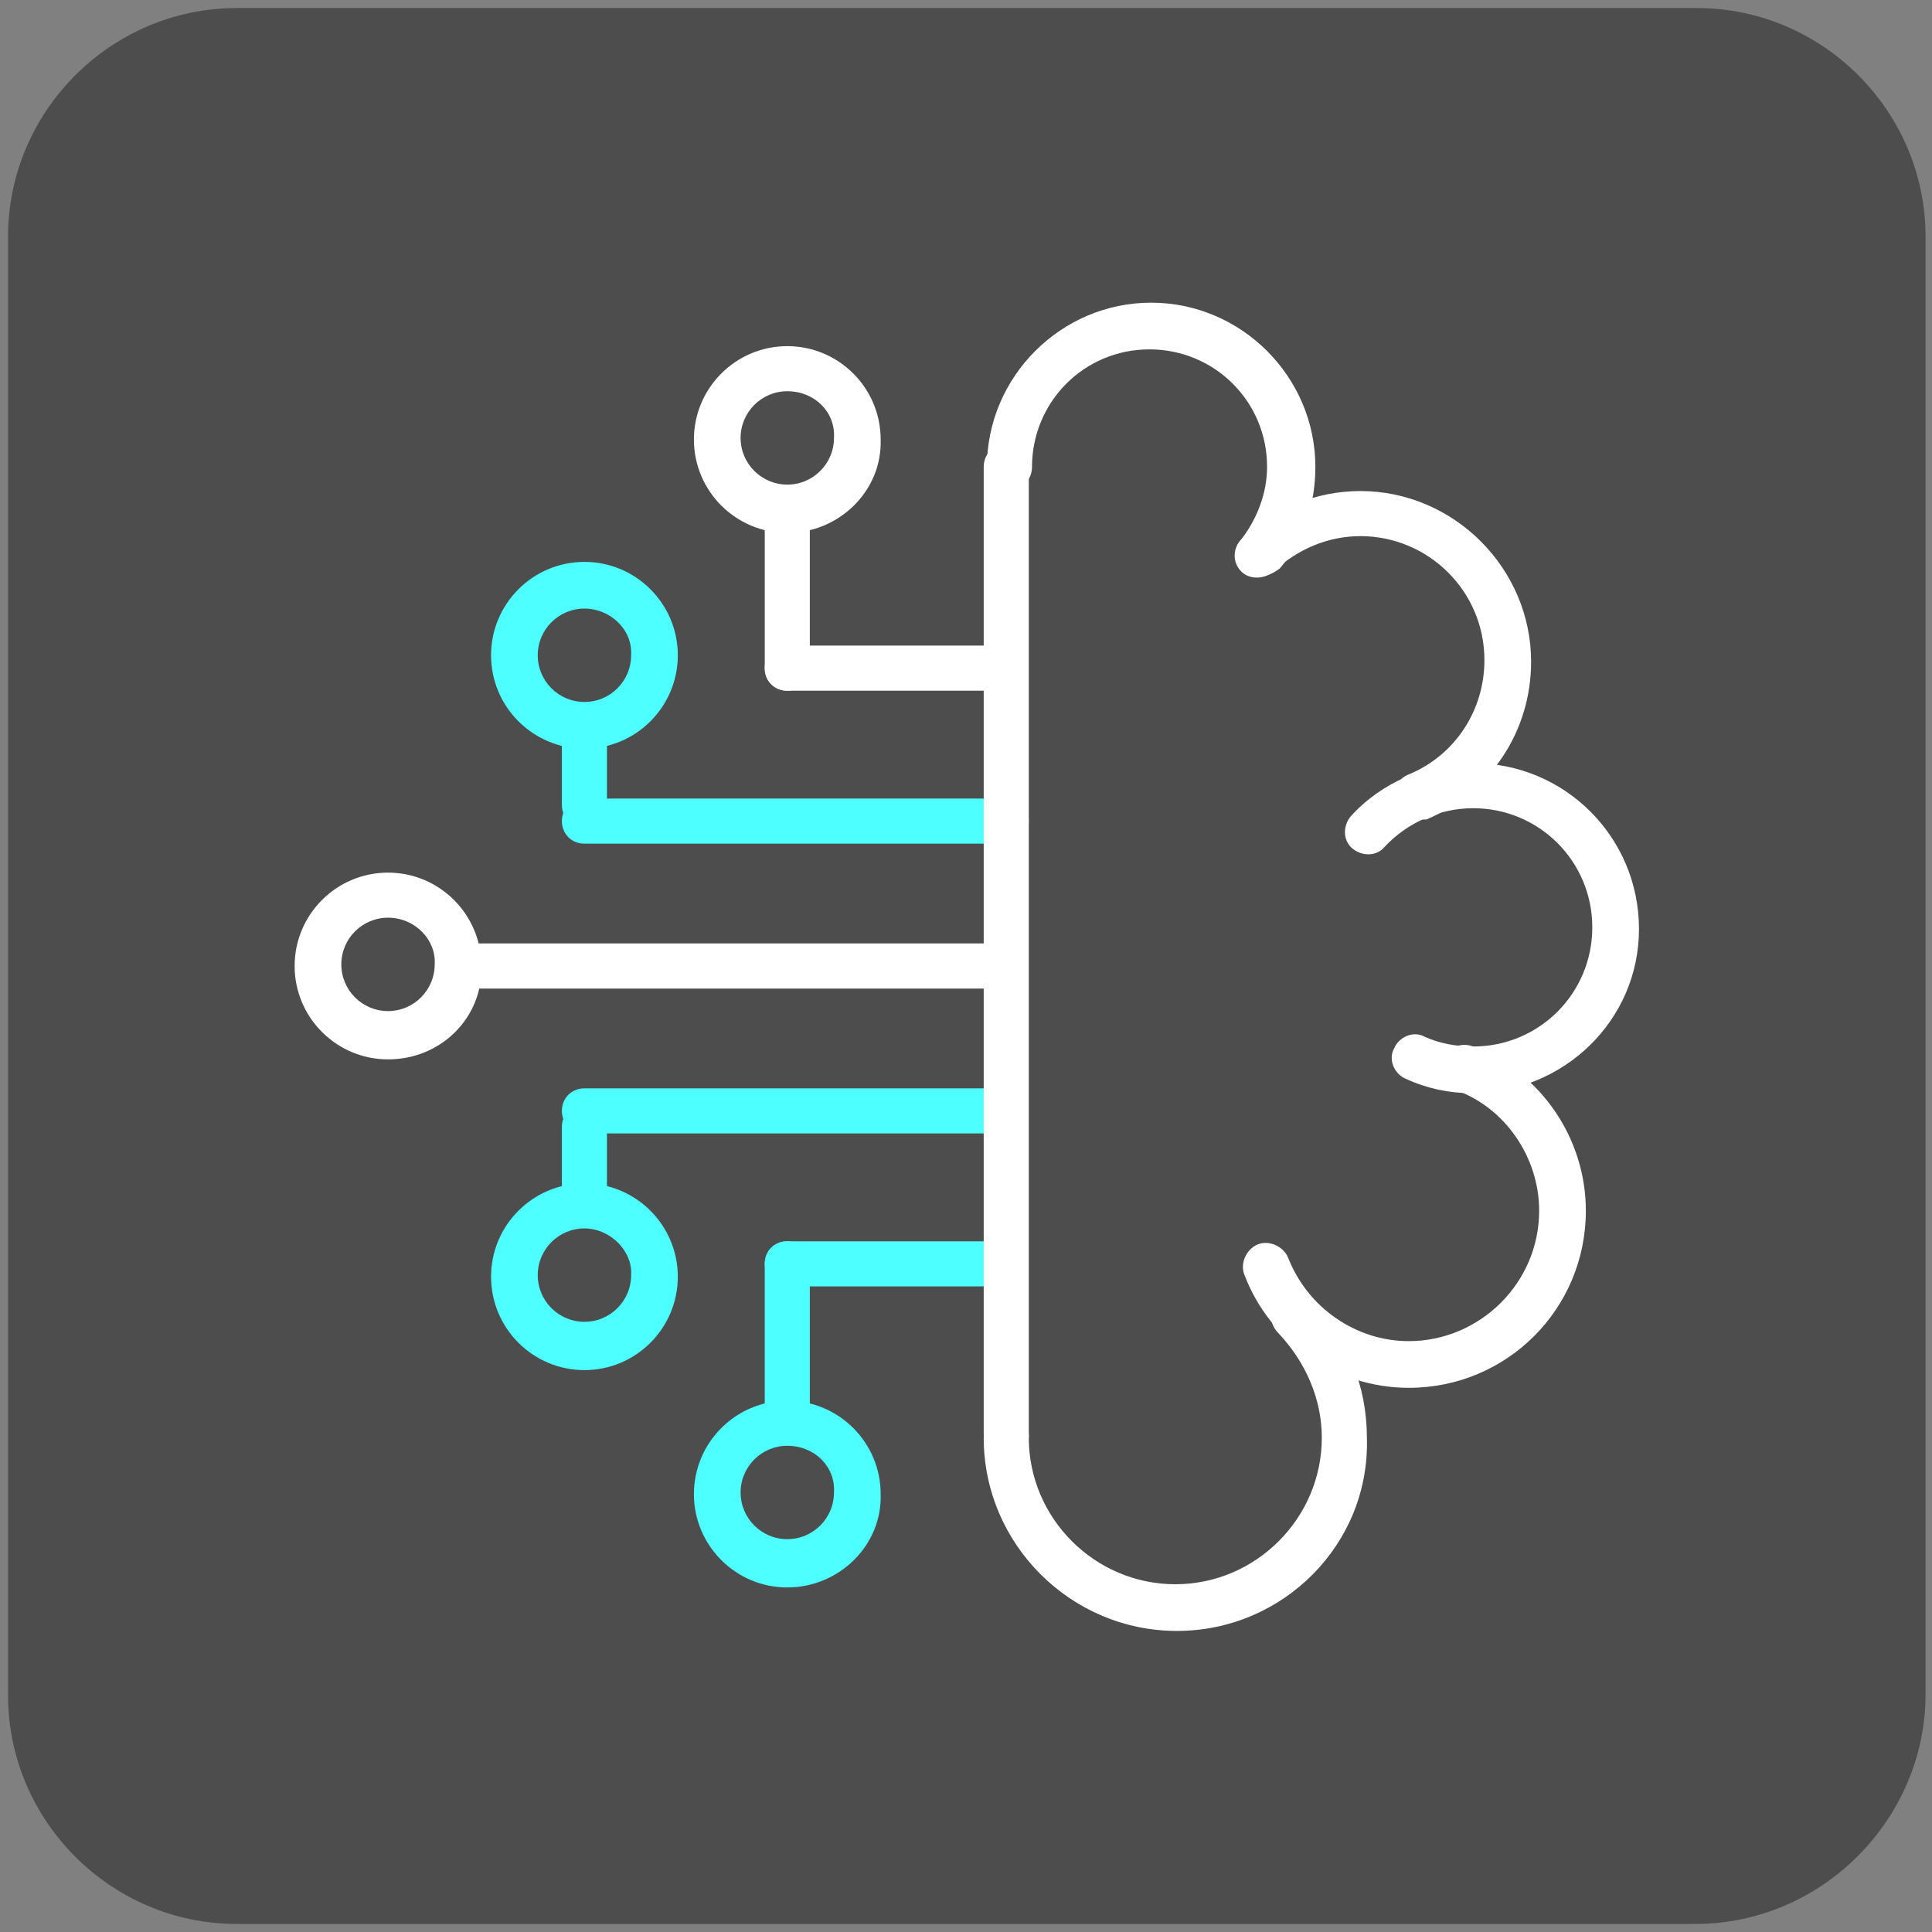 <?xml version="1.0" encoding="utf-8"?>
<!-- Generator: Adobe Illustrator 26.1.0, SVG Export Plug-In . SVG Version: 6.00 Build 0)  -->
<svg version="1.1" xmlns="http://www.w3.org/2000/svg" xmlns:xlink="http://www.w3.org/1999/xlink" x="0px" y="0px"
	 viewBox="0 0 120 120" style="enable-background:new 0 0 120 120;" xml:space="preserve">
<rect x="0" y="0" width="120" height="120" fill="#808080" stroke="none"/>
<style type="text/css">
	.st0{display:none;}
	.st1{display:inline;fill:#4D4D4D;}
	.st2{display:inline;}
	.st3{fill:#4DFFFF;}
	.st4{fill:#FFFFFF;}
	.st5{fill:#4D4D4D;}
	.st6{fill:#4DFFFF;stroke:#FFFFFF;stroke-width:2.5;stroke-linecap:round;stroke-miterlimit:10;}
	.st7{display:inline;fill:none;stroke:#FFFFFF;stroke-width:2.5;stroke-miterlimit:10;}
</style>
<g id="圖層_4" class="st0">
	<path class="st1" d="M105.3,119.5H14.7c-7.8,0-14.2-6.4-14.2-14.2V14.7c0-7.8,6.4-14.2,14.2-14.2h90.7c7.8,0,14.2,6.4,14.2,14.2
		v90.7C119.5,113.1,113.1,119.5,105.3,119.5z"/>
	<g class="st2">
		<g>
			<path class="st3" d="M60,70.4c-0.4,0-0.9-0.2-1.2-0.6l-4.9-6.2c-0.5-0.6-0.4-1.6,0.2-2.1c0.6-0.5,1.6-0.4,2.1,0.2l3.8,4.7
				l9.8-12.5c0.5-0.6,1.4-0.8,2.1-0.3c0.6,0.5,0.8,1.4,0.3,2.1l-10.9,14C60.8,70.2,60.4,70.4,60,70.4C60,70.4,60,70.4,60,70.4z"/>
		</g>
		<g>
			<g>
				<path class="st4" d="M87.1,100.5c-7.1,0-12.9-5.8-12.9-12.9c0-7.1,5.8-12.9,12.9-12.9c7.1,0,12.9,5.8,12.9,12.9
					C99.9,94.8,94.2,100.5,87.1,100.5z M87.1,77.8c-5.5,0-9.9,4.5-9.9,9.9c0,5.5,4.5,9.9,9.9,9.9c5.5,0,9.9-4.5,9.9-9.9
					C97,82.2,92.5,77.8,87.1,77.8z"/>
			</g>
			<g>
				<g>
					<path class="st3" d="M86.7,94.3c-1.5,0-2.9-0.7-3.6-2c-0.4-0.7-0.1-1.6,0.6-2c0.7-0.4,1.6-0.1,2,0.6c0.2,0.5,0.9,0.5,1.3,0.4
						c0.5-0.1,1.1-0.4,1.1-0.9c0.1-0.7-0.2-0.9-1.7-1.8c-1.3-0.7-3.2-1.8-3.1-4.1c0-1.6,1.1-3,2.6-3.5c1.6-0.5,3.2,0,4.2,1.2
						c0.5,0.6,0.4,1.6-0.2,2.1c-0.6,0.5-1.6,0.4-2.1-0.2c-0.3-0.4-0.8-0.3-1-0.3c-0.2,0.1-0.6,0.3-0.6,0.8c0,0.5,0.4,0.8,1.6,1.5
						c1.4,0.8,3.5,1.9,3.2,4.7c-0.2,1.7-1.6,3.1-3.5,3.5C87.3,94.3,87,94.3,86.7,94.3z"/>
				</g>
				<g>
					<path class="st3" d="M87.1,83.8c-0.8,0-1.5-0.7-1.5-1.5v-1.8c0-0.8,0.7-1.5,1.5-1.5c0.8,0,1.5,0.7,1.5,1.5v1.8
						C88.5,83.1,87.9,83.8,87.1,83.8z"/>
				</g>
				<g>
					<path class="st3" d="M87.1,96.3c-0.8,0-1.5-0.7-1.5-1.5v-2c0-0.8,0.7-1.5,1.5-1.5c0.8,0,1.5,0.7,1.5,1.5v2
						C88.5,95.7,87.9,96.3,87.1,96.3z"/>
				</g>
			</g>
		</g>
		<g>
			<path class="st4" d="M62.1,81.5c-11.2,0-20.4-9.1-20.4-20.4c0-11.2,9.1-20.4,20.4-20.4c11.2,0,20.4,9.1,20.4,20.4
				C82.4,72.3,73.3,81.5,62.1,81.5z M62.1,43.7c-9.6,0-17.4,7.8-17.4,17.4c0,9.6,7.8,17.4,17.4,17.4c9.6,0,17.4-7.8,17.4-17.4
				C79.5,51.5,71.7,43.7,62.1,43.7z"/>
		</g>
		<g>
			<path class="st4" d="M87.5,62.6h-6.2c-0.8,0-1.5-0.7-1.5-1.5s0.7-1.5,1.5-1.5h6.2c0.8,0,1.5,0.7,1.5,1.5S88.3,62.6,87.5,62.6z"/>
		</g>
		<g>
			<path class="st4" d="M43.2,62.6h-7.4c-0.8,0-1.5-0.7-1.5-1.5s0.7-1.5,1.5-1.5h7.4c0.8,0,1.5,0.7,1.5,1.5S44,62.6,43.2,62.6z"/>
		</g>
		<g>
			<path class="st4" d="M73.5,47.3c-0.3,0-0.6-0.1-0.9-0.3c-0.7-0.5-0.8-1.4-0.3-2.1L80,34.7c0.5-0.7,1.4-0.8,2.1-0.3
				c0.7,0.5,0.8,1.4,0.3,2.1l-7.7,10.2C74.3,47.1,73.9,47.3,73.5,47.3z"/>
		</g>
		<g>
			<path class="st4" d="M38.7,93.4c-0.3,0-0.6-0.1-0.9-0.3c-0.7-0.5-0.8-1.4-0.3-2.1l11.8-15.6c0.5-0.7,1.4-0.8,2.1-0.3
				c0.7,0.5,0.8,1.4,0.3,2.1L39.9,92.8C39.6,93.2,39.2,93.4,38.7,93.4z"/>
		</g>
		<g>
			<path class="st4" d="M79,80.7c-0.4,0-0.8-0.2-1.1-0.5l-3.9-4.2c-0.6-0.6-0.5-1.5,0.1-2.1c0.6-0.6,1.5-0.5,2.1,0.1l3.9,4.2
				c0.6,0.6,0.5,1.5-0.1,2.1C79.8,80.6,79.4,80.7,79,80.7z"/>
		</g>
		<g>
			<path class="st4" d="M49.2,48.4c-0.4,0-0.8-0.2-1.1-0.5L45,44.6c-0.6-0.6-0.5-1.5,0.1-2.1c0.6-0.6,1.5-0.5,2.1,0.1l3.1,3.3
				c0.6,0.6,0.5,1.5-0.1,2.1C49.9,48.3,49.6,48.4,49.2,48.4z"/>
		</g>
		<g>
			<path class="st4" d="M36.1,101.7c-3.2,0-5.8-2.6-5.8-5.8c0-3.2,2.6-5.8,5.8-5.8c3.2,0,5.8,2.6,5.8,5.8
				C41.9,99.1,39.3,101.7,36.1,101.7z M36.1,93.1c-1.6,0-2.9,1.3-2.9,2.9c0,1.6,1.3,2.9,2.9,2.9c1.6,0,2.9-1.3,2.9-2.9
				C39,94.4,37.7,93.1,36.1,93.1z"/>
		</g>
		<g>
			<path class="st4" d="M84.6,36.5c-3.3,0-5.9-2.7-5.9-5.9s2.7-5.9,5.9-5.9c3.3,0,5.9,2.7,5.9,5.9S87.9,36.5,84.6,36.5z M84.6,27.6
				c-1.7,0-3,1.3-3,3s1.3,3,3,3s3-1.3,3-3S86.2,27.6,84.6,27.6z"/>
		</g>
		<g>
			<path class="st4" d="M92.4,66.6c-3,0-5.5-2.5-5.5-5.5c0-3,2.5-5.5,5.5-5.5c3,0,5.5,2.5,5.5,5.5C97.9,64.1,95.4,66.6,92.4,66.6z
				 M92.4,58.5c-1.4,0-2.6,1.1-2.6,2.6c0,1.4,1.1,2.6,2.6,2.6c1.4,0,2.6-1.1,2.6-2.6C94.9,59.7,93.8,58.5,92.4,58.5z"/>
		</g>
		<g>
			<path class="st4" d="M28.6,69.6c-4.7,0-8.5-3.8-8.5-8.5c0-4.7,3.8-8.5,8.5-8.5s8.5,3.8,8.5,8.5C37.1,65.8,33.3,69.6,28.6,69.6z
				 M28.6,55.5c-3.1,0-5.6,2.5-5.6,5.6c0,3.1,2.5,5.6,5.6,5.6s5.6-2.5,5.6-5.6C34.2,58,31.7,55.5,28.6,55.5z"/>
		</g>
		<g>
			<g>
				<path class="st4" d="M36.5,48.3c-8.3,0-15-6.7-15-15s6.7-15,15-15c8.3,0,15,6.7,15,15S44.8,48.3,36.5,48.3z M36.5,21.2
					c-6.6,0-12.1,5.4-12.1,12.1s5.4,12.1,12.1,12.1c6.6,0,12.1-5.4,12.1-12.1S43.1,21.2,36.5,21.2z"/>
			</g>
			<g>
				<path class="st3" d="M36.4,47.5c-0.8,0-1.5-0.7-1.5-1.5v-0.7c0-0.8,0.7-1.5,1.5-1.5c0.8,0,1.5,0.7,1.5,1.5V46
					C37.9,46.9,37.2,47.5,36.4,47.5z"/>
			</g>
			<g>
				<path class="st3" d="M36.5,22.7c-0.8,0-1.5-0.7-1.5-1.5v-0.7c0-0.8,0.7-1.5,1.5-1.5s1.5,0.7,1.5,1.5v0.7
					C38,22,37.3,22.7,36.5,22.7z"/>
			</g>
			<g>
				<path class="st3" d="M24.4,34.7h-0.7c-0.8,0-1.5-0.7-1.5-1.5s0.7-1.5,1.5-1.5h0.7c0.8,0,1.5,0.7,1.5,1.5S25.2,34.7,24.4,34.7z"
					/>
			</g>
			<g>
				<path class="st3" d="M49.2,34.8h-0.7c-0.8,0-1.5-0.7-1.5-1.5s0.7-1.5,1.5-1.5h0.7c0.8,0,1.5,0.7,1.5,1.5S50.1,34.8,49.2,34.8z"
					/>
			</g>
			<g>
				<path class="st3" d="M36.5,34.7c-0.8,0-1.5-0.7-1.5-1.5v-7.6c0-0.8,0.7-1.5,1.5-1.5c0.8,0,1.5,0.7,1.5,1.5v7.6
					C38,34.1,37.3,34.7,36.5,34.7z"/>
			</g>
			<g>
				<path class="st3" d="M39.4,37.7c-0.4,0-0.8-0.1-1-0.4l-3-3c-0.6-0.6-0.6-1.5,0-2.1c0.6-0.6,1.5-0.6,2.1,0l3,3
					c0.6,0.6,0.6,1.5,0,2.1C40.2,37.6,39.8,37.7,39.4,37.7z"/>
			</g>
		</g>
	</g>
</g>
<g id="圖層_3">
	<path class="st5" d="M105.3,119.5H14.7c-7.8,0-14.2-6.4-14.2-14.2V14.7c0-7.8,6.4-14.2,14.2-14.2h90.7c7.8,0,14.2,6.4,14.2,14.2
		v90.7C119.5,113.1,113.1,119.5,105.3,119.5z"/>
	<g>
		<g>
			<g>
				<path class="st4" d="M61.9,61.4H28.6c-0.8,0-1.4-0.6-1.4-1.4c0-0.8,0.6-1.4,1.4-1.4h33.3c0.8,0,1.4,0.6,1.4,1.4
					C63.3,60.8,62.7,61.4,61.9,61.4z"/>
			</g>
			<g>
				<g>
					<path class="st4" d="M62.2,42.9H48.9c-0.8,0-1.4-0.6-1.4-1.4c0-0.8,0.6-1.4,1.4-1.4h13.3c0.8,0,1.4,0.6,1.4,1.4
						C63.6,42.3,63,42.9,62.2,42.9z"/>
				</g>
				<g>
					<path class="st4" d="M48.9,42.9c-0.8,0-1.4-0.6-1.4-1.4v-9.3c0-0.8,0.6-1.4,1.4-1.4c0.8,0,1.4,0.6,1.4,1.4v9.3
						C50.4,42.3,49.7,42.9,48.9,42.9z"/>
				</g>
				<g>
					<path class="st4" d="M48.9,33.1c-3.2,0-5.8-2.6-5.8-5.8c0-3.2,2.6-5.8,5.8-5.8c3.2,0,5.8,2.6,5.8,5.8
						C54.8,30.5,52.1,33.1,48.9,33.1z M48.9,24.3c-1.6,0-2.9,1.3-2.9,2.9c0,1.6,1.3,2.9,2.9,2.9c1.6,0,2.9-1.3,2.9-2.9
						C51.9,25.6,50.6,24.3,48.9,24.3z"/>
				</g>
			</g>
			<g>
				<g>
					<path class="st3" d="M62.5,52.4H36.3c-0.8,0-1.4-0.6-1.4-1.4c0-0.8,0.6-1.4,1.4-1.4h26.2c0.8,0,1.4,0.6,1.4,1.4
						C63.9,51.8,63.3,52.4,62.5,52.4z"/>
				</g>
				<g>
					<path class="st3" d="M36.3,51.4c-0.8,0-1.4-0.6-1.4-1.4v-4.3c0-0.8,0.6-1.4,1.4-1.4c0.8,0,1.4,0.6,1.4,1.4V50
						C37.8,50.8,37.1,51.4,36.3,51.4z"/>
				</g>
				<g>
					<path class="st3" d="M36.3,46.5c-3.2,0-5.8-2.6-5.8-5.8c0-3.2,2.6-5.8,5.8-5.8c3.2,0,5.8,2.6,5.8,5.8
						C42.1,43.9,39.5,46.5,36.3,46.5z M36.3,37.8c-1.6,0-2.9,1.3-2.9,2.9c0,1.6,1.3,2.9,2.9,2.9c1.6,0,2.9-1.3,2.9-2.9
						C39.3,39.1,37.9,37.8,36.3,37.8z"/>
				</g>
			</g>
			<g>
				<g>
					<path class="st3" d="M62.2,79.9H48.9c-0.8,0-1.4-0.6-1.4-1.4s0.6-1.4,1.4-1.4h13.3c0.8,0,1.4,0.6,1.4,1.4S63,79.9,62.2,79.9z"
						/>
				</g>
				<g>
					<path class="st3" d="M48.9,89.2c-0.8,0-1.4-0.6-1.4-1.4v-9.3c0-0.8,0.6-1.4,1.4-1.4c0.8,0,1.4,0.6,1.4,1.4v9.3
						C50.4,88.6,49.7,89.2,48.9,89.2z"/>
				</g>
				<g>
					<path class="st3" d="M48.9,98.6c-3.2,0-5.8-2.6-5.8-5.8c0-3.2,2.6-5.8,5.8-5.8c3.2,0,5.8,2.6,5.8,5.8
						C54.8,96,52.1,98.6,48.9,98.6z M48.9,89.8c-1.6,0-2.9,1.3-2.9,2.9c0,1.6,1.3,2.9,2.9,2.9c1.6,0,2.9-1.3,2.9-2.9
						C51.9,91.1,50.6,89.8,48.9,89.8z"/>
				</g>
			</g>
			<g>
				<g>
					<path class="st3" d="M62.4,70.4H36.3c-0.8,0-1.4-0.6-1.4-1.4c0-0.8,0.6-1.4,1.4-1.4h26.1c0.8,0,1.4,0.6,1.4,1.4
						C63.9,69.8,63.2,70.4,62.4,70.4z"/>
				</g>
				<g>
					<path class="st3" d="M36.3,75.8c-0.8,0-1.4-0.6-1.4-1.4V70c0-0.8,0.6-1.4,1.4-1.4c0.8,0,1.4,0.6,1.4,1.4v4.3
						C37.8,75.1,37.1,75.8,36.3,75.8z"/>
				</g>
				<g>
					<path class="st3" d="M36.3,85.1c-3.2,0-5.8-2.6-5.8-5.8c0-3.2,2.6-5.8,5.8-5.8c3.2,0,5.8,2.6,5.8,5.8
						C42.1,82.5,39.5,85.1,36.3,85.1z M36.3,76.3c-1.6,0-2.9,1.3-2.9,2.9c0,1.6,1.3,2.9,2.9,2.9c1.6,0,2.9-1.3,2.9-2.9
						C39.3,77.7,37.9,76.3,36.3,76.3z"/>
				</g>
			</g>
			<g>
				<path class="st4" d="M24.1,65.8c-3.2,0-5.8-2.6-5.8-5.8c0-3.2,2.6-5.8,5.8-5.8c3.2,0,5.8,2.6,5.8,5.8
					C30,63.2,27.4,65.8,24.1,65.8z M24.1,57c-1.6,0-2.9,1.3-2.9,2.9c0,1.6,1.3,2.9,2.9,2.9c1.6,0,2.9-1.3,2.9-2.9
					C27.1,58.4,25.8,57,24.1,57z"/>
			</g>
		</g>
		<g>
			<g>
				<path class="st4" d="M91.4,67.9c-1.4,0-2.8-0.3-4.1-0.9c-0.7-0.3-1.1-1.2-0.7-1.9c0.3-0.7,1.2-1.1,1.9-0.7
					c0.9,0.4,1.9,0.6,3,0.6c4.1,0,7.4-3.3,7.4-7.4c0-4.1-3.3-7.4-7.4-7.4c-2.1,0-4.1,0.9-5.5,2.4c-0.5,0.6-1.4,0.6-2,0.1
					c-0.6-0.5-0.6-1.4-0.1-2c1.9-2.1,4.7-3.3,7.6-3.3c5.7,0,10.3,4.6,10.3,10.3S97.1,67.9,91.4,67.9z"/>
			</g>
			<g>
				<path class="st4" d="M88,50.9c-0.6,0-1.1-0.3-1.3-0.9c-0.3-0.7,0-1.6,0.8-1.9c2.9-1.2,4.7-4,4.7-7.1c0-4.3-3.5-7.7-7.7-7.7
					c-2,0-3.9,0.8-5.4,2.2c-0.6,0.5-1.5,0.5-2,0c-0.6-0.6-0.5-1.5,0-2c2-1.9,4.6-3,7.4-3c5.8,0,10.6,4.8,10.6,10.6
					c0,4.3-2.5,8.1-6.5,9.8C88.3,50.9,88.2,50.9,88,50.9z"/>
			</g>
			<g>
				<path class="st4" d="M78.2,35.8c-0.3,0-0.6-0.1-0.9-0.3c-0.6-0.5-0.7-1.4-0.2-2c1-1.3,1.6-2.9,1.6-4.5c0-4.1-3.3-7.3-7.3-7.3
					c-4.1,0-7.3,3.3-7.3,7.3c0,0.8-0.6,1.4-1.4,1.4c-0.8,0-1.4-0.6-1.4-1.4c0-5.6,4.6-10.2,10.2-10.2s10.2,4.6,10.2,10.2
					c0,2.3-0.7,4.5-2.2,6.3C79.1,35.6,78.7,35.8,78.2,35.8z"/>
			</g>
			<g>
				<path class="st4" d="M87.5,86.2c-4.5,0-8.6-2.8-10.2-7c-0.3-0.7,0.1-1.6,0.8-1.9c0.7-0.3,1.6,0.1,1.9,0.8
					c1.2,3.1,4.2,5.2,7.5,5.2c4.4,0,8.1-3.6,8.1-8.1c0-3.3-2.1-6.4-5.2-7.5c-0.7-0.3-1.1-1.1-0.8-1.9c0.3-0.7,1.1-1.1,1.9-0.8
					c4.2,1.6,7,5.7,7,10.2C98.5,81.3,93.6,86.2,87.5,86.2z"/>
			</g>
			<g>
				<path class="st4" d="M73.1,101.3c-6.6,0-12-5.4-12-12c0-0.8,0.6-1.4,1.4-1.4c0.8,0,1.4,0.6,1.4,1.4c0,5,4.1,9.1,9.1,9.1
					c5,0,9.1-4.1,9.1-9.1c0-2.4-1-4.7-2.7-6.5c-0.6-0.6-0.6-1.5,0-2c0.6-0.6,1.5-0.6,2,0c2.3,2.3,3.5,5.3,3.5,8.5
					C85.1,95.9,79.7,101.3,73.1,101.3z"/>
			</g>
			<g>
				<path class="st4" d="M62.5,90.4c-0.8,0-1.4-0.6-1.4-1.4v-60c0-0.8,0.6-1.4,1.4-1.4c0.8,0,1.4,0.6,1.4,1.4v60
					C64,89.7,63.3,90.4,62.5,90.4z"/>
			</g>
		</g>
	</g>
</g>
<g id="圖層_5" class="st0">
	<path class="st1" d="M105.3,119.5H14.7c-7.8,0-14.2-6.4-14.2-14.2V14.7c0-7.8,6.4-14.2,14.2-14.2h90.7c7.8,0,14.2,6.4,14.2,14.2
		v90.7C119.5,113.1,113.1,119.5,105.3,119.5z"/>
	<g class="st2">
		<path class="st6" d="M29.5,82L34,55.2c0.4-2.6,3.4-4.8,6.7-4.8h48c0.1,0,0.1,0,0.2,0l0-0.5v-5.2c0-2.8-2.3-5.1-5.1-5.1H55.9v-0.8
			c0-3.3-2.7-6.1-6.1-6.1H33.7c-3.3,0-6.1,2.7-6.1,6.1v5.8v9.8v27.1c0,2.8,2.3,5.1,5.1,5.1h1.8C31.3,86.7,29,84.6,29.5,82z"/>
	</g>
	<path class="st7" d="M82.5,86.7h-48c-3.2,0-5.5-2.1-5-4.8L34,55.2c0.4-2.6,3.4-4.8,6.7-4.8h48c3.2,0,5.5,2.1,5,4.8L89.2,82
		C88.7,84.6,85.7,86.7,82.5,86.7z"/>
</g>
</svg>
